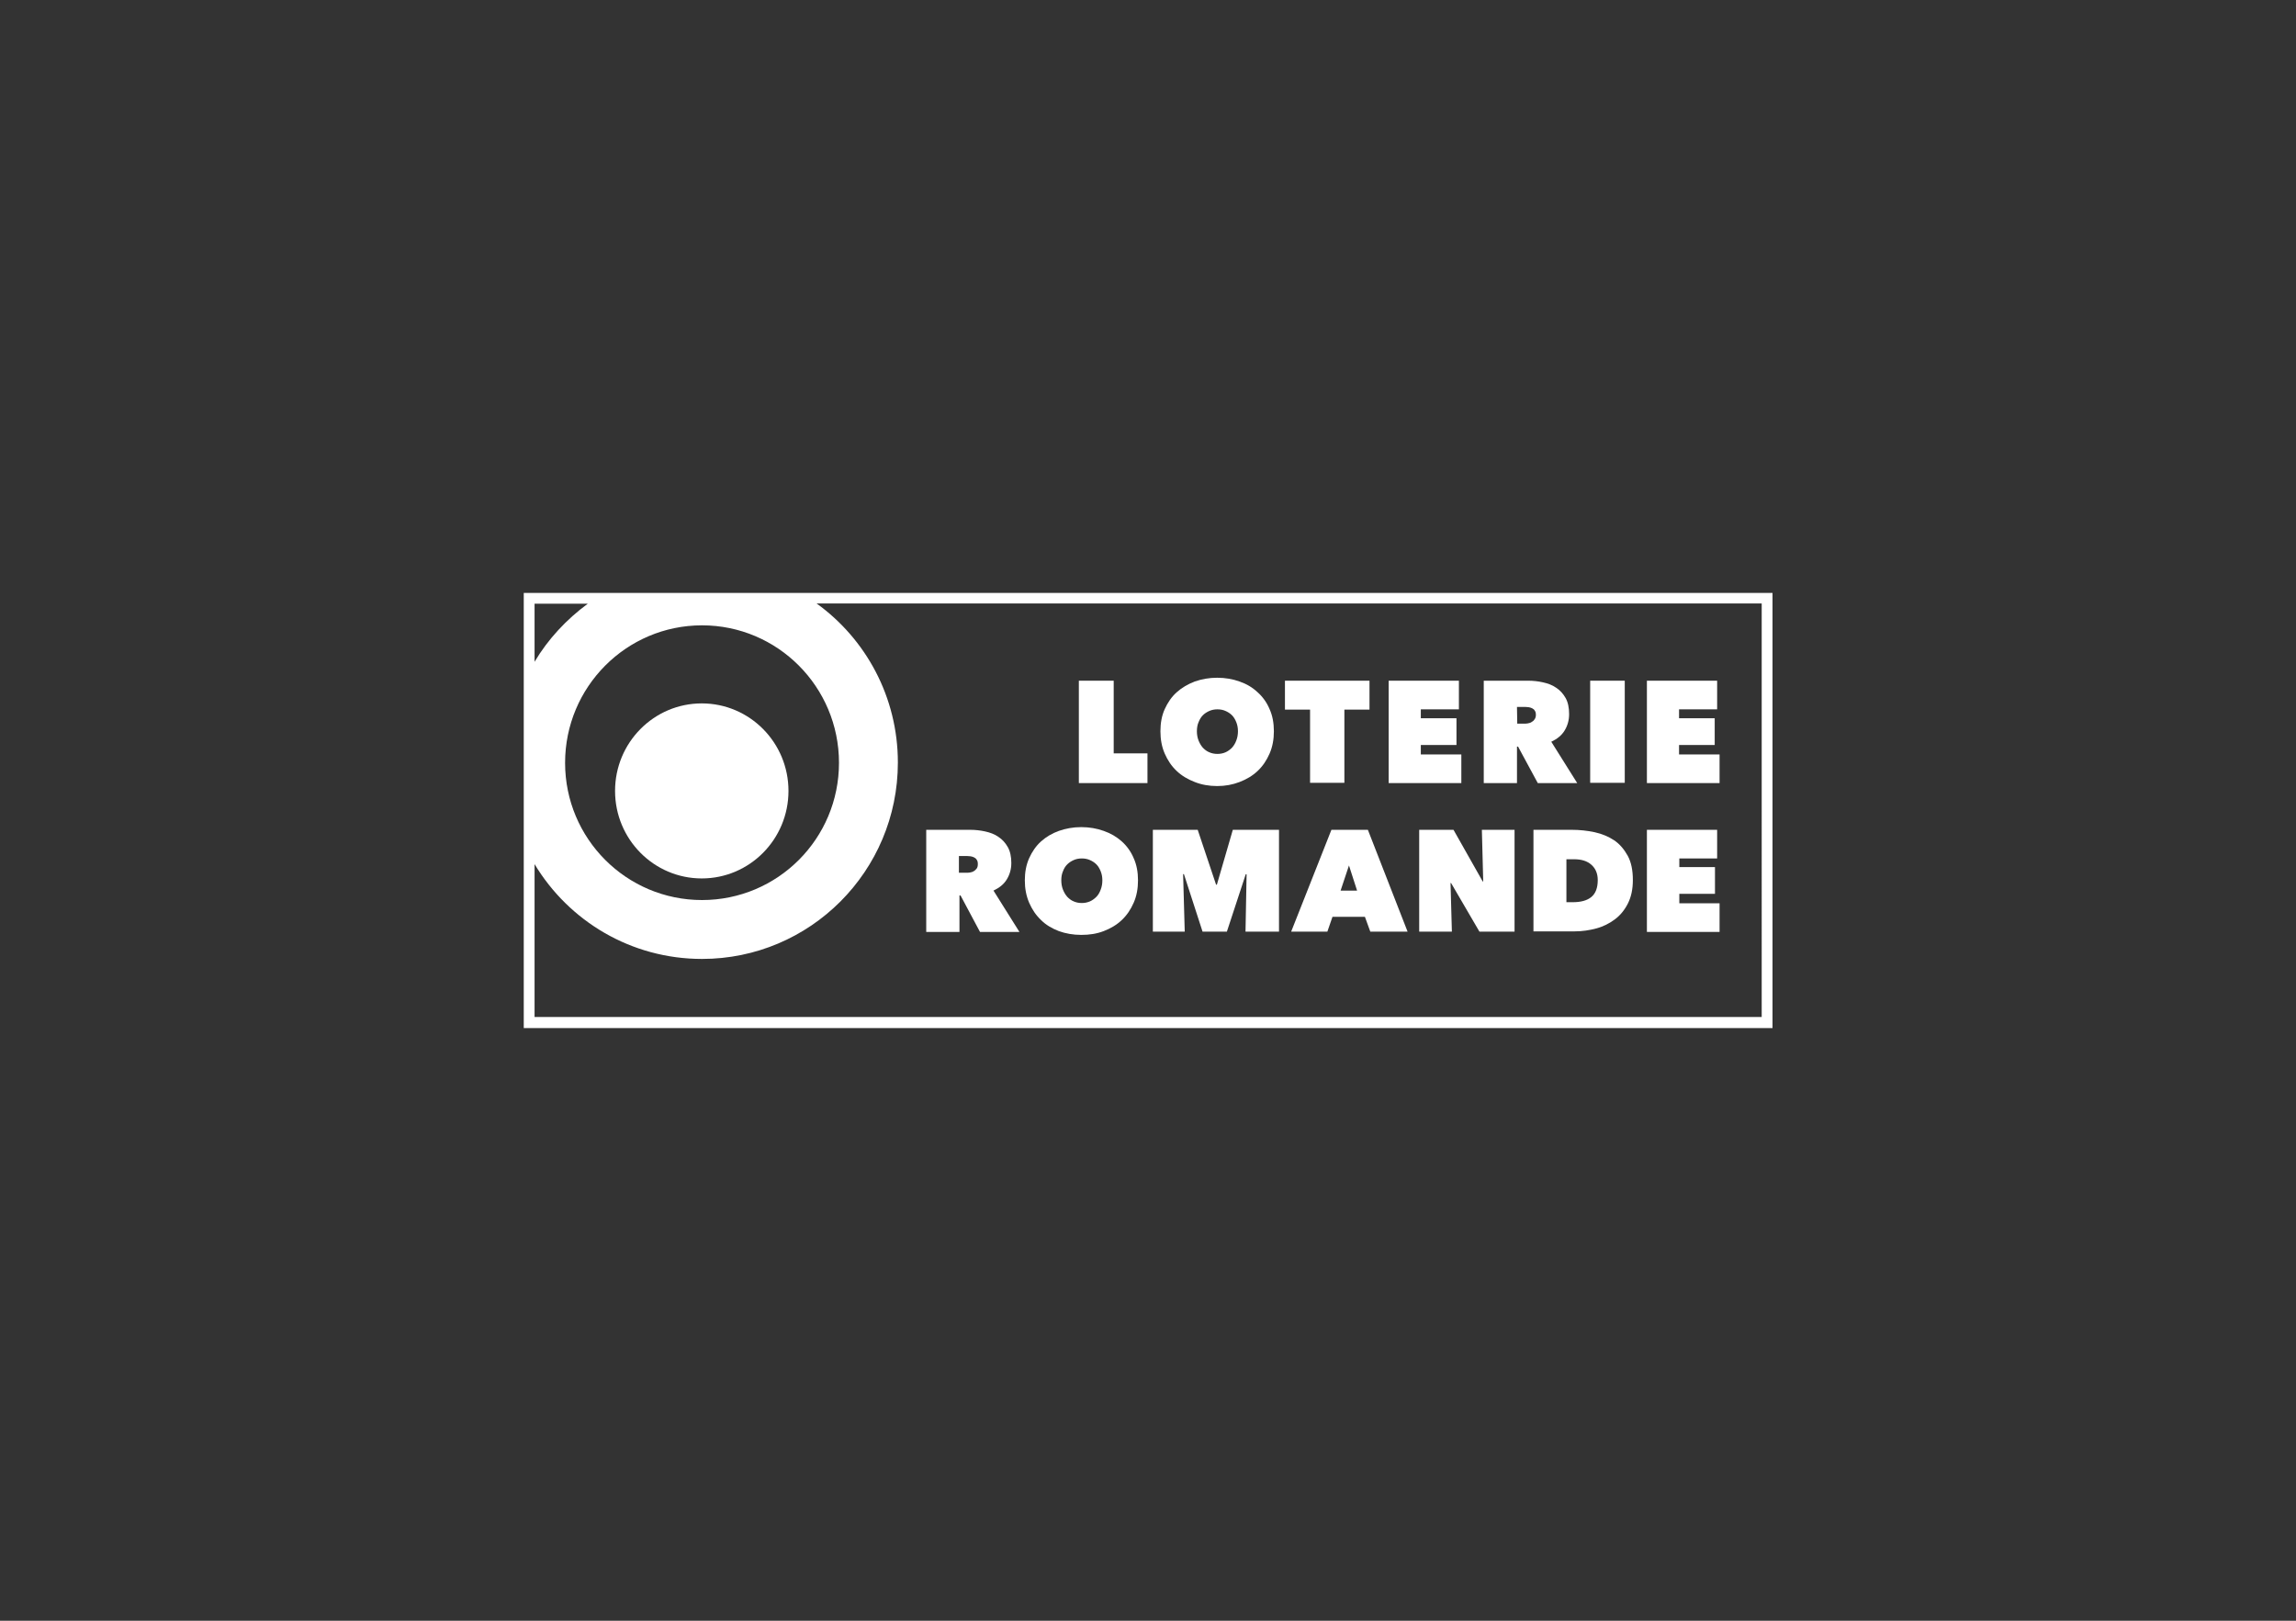 <?xml version="1.0" encoding="utf-8"?>
<!-- Generator: Adobe Illustrator 24.0.3, SVG Export Plug-In . SVG Version: 6.00 Build 0)  -->
<svg version="1.1" id="colors" xmlns="http://www.w3.org/2000/svg" xmlns:xlink="http://www.w3.org/1999/xlink" x="0px" y="0px"
	 viewBox="0 0 850 600" style="enable-background:new 0 0 850 600;" xml:space="preserve">
<rect x="0" y="0" width="850" height="600" fill="#333333" stroke="none"/>
<style type="text/css">
	.st0{fill:#FFFFFF;}
</style>
<g>
	<g>
		<g>
			<path class="st0" d="M399.5,252h12.8v26.9h12.5v11h-25.4V252H399.5z"/>
			<path class="st0" d="M429.6,270.7c0-3,0.5-5.8,1.6-8.2c1.1-2.4,2.5-4.5,4.4-6.2c1.9-1.7,4.1-3,6.7-4c2.6-0.9,5.3-1.4,8.3-1.4
				s5.8,0.5,8.3,1.4c2.6,0.9,4.8,2.2,6.7,4c1.9,1.7,3.4,3.8,4.4,6.2c1.1,2.4,1.6,5.2,1.6,8.2s-0.5,5.8-1.6,8.3s-2.5,4.6-4.4,6.4
				s-4.1,3.1-6.7,4.1s-5.3,1.5-8.3,1.5s-5.8-0.5-8.3-1.5c-2.6-1-4.8-2.3-6.7-4.1c-1.9-1.8-3.3-3.9-4.4-6.4S429.6,273.7,429.6,270.7z
				 M443.1,270.7c0,1.2,0.2,2.4,0.6,3.4s0.9,1.9,1.6,2.7c0.7,0.7,1.4,1.3,2.4,1.7c0.9,0.4,1.9,0.6,3,0.6s2.1-0.2,3-0.6
				s1.7-1,2.4-1.7c0.7-0.8,1.2-1.6,1.6-2.7c0.4-1,0.6-2.2,0.6-3.4c0-1.2-0.2-2.3-0.6-3.3s-0.9-1.9-1.6-2.6s-1.5-1.2-2.4-1.6
				s-1.9-0.6-3-0.6s-2.1,0.2-3,0.6s-1.7,0.9-2.4,1.6c-0.7,0.7-1.2,1.6-1.6,2.6C443.3,268.3,443.1,269.5,443.1,270.7z"/>
			<path class="st0" d="M497.7,289.8H485v-27.1h-9.3V252H507v10.7h-9.3V289.8z"/>
			<path class="st0" d="M514.1,252h26v10.6H526v3.3h13.2v9.9H526v3.5h15v10.6h-26.9V252z"/>
			<path class="st0" d="M549.4,252h16.3c1.9,0,3.7,0.2,5.5,0.6c1.8,0.4,3.5,1,4.9,2c1.4,0.9,2.6,2.2,3.5,3.8c0.9,1.6,1.3,3.6,1.3,6
				c0,2.3-0.6,4.3-1.7,6.1c-1.1,1.8-2.8,3.1-4.9,4.1l9.6,15.3h-14.6l-7.3-13.5h-0.4v13.5h-12.3V252H549.4z M561.7,267.9h2.5
				c0.4,0,0.9,0,1.4-0.1s1-0.2,1.4-0.5c0.4-0.2,0.8-0.5,1.1-1c0.3-0.4,0.5-0.9,0.5-1.6s-0.1-1.2-0.4-1.6c-0.2-0.4-0.6-0.7-1-0.9
				c-0.4-0.2-0.8-0.3-1.3-0.4c-0.5,0-0.9-0.1-1.3-0.1h-3L561.7,267.9L561.7,267.9z"/>
			<path class="st0" d="M588.7,252h12.8v37.8h-12.8V252z"/>
			<path class="st0" d="M609.7,252h26v10.6h-14.1v3.3h13.2v9.9h-13.2v3.5h15v10.6h-26.9V252z"/>
			<path class="st0" d="M342.9,307.2h16.3c1.8,0,3.7,0.2,5.5,0.6s3.5,1,4.9,2c1.4,0.9,2.6,2.2,3.5,3.8c0.9,1.6,1.3,3.6,1.3,5.9
				s-0.6,4.3-1.7,6.1c-1.1,1.8-2.8,3.1-4.9,4.1l9.6,15.3h-14.6l-7.2-13.5h-0.4V345h-12.3L342.9,307.2L342.9,307.2z M355.2,323.1h2.5
				c0.4,0,0.9,0,1.4-0.1s1-0.2,1.4-0.5c0.4-0.2,0.8-0.6,1.1-1c0.3-0.4,0.4-1,0.4-1.6c0-0.7-0.1-1.2-0.4-1.6c-0.2-0.4-0.6-0.7-1-0.9
				c-0.4-0.2-0.8-0.3-1.3-0.4c-0.5,0-0.9-0.1-1.3-0.1h-3v6.2H355.2z"/>
			<path class="st0" d="M379.4,325.9c0-3,0.5-5.7,1.6-8.2c1.1-2.4,2.5-4.5,4.4-6.2s4.1-3,6.6-3.9c2.6-0.9,5.3-1.4,8.3-1.4
				s5.8,0.5,8.3,1.4c2.6,0.9,4.8,2.2,6.7,3.9c1.9,1.7,3.4,3.8,4.4,6.2c1.1,2.4,1.6,5.2,1.6,8.2s-0.5,5.8-1.6,8.3s-2.5,4.6-4.4,6.4
				s-4.1,3.1-6.7,4.1s-5.3,1.4-8.3,1.4s-5.8-0.5-8.3-1.4c-2.6-1-4.8-2.3-6.6-4.1c-1.9-1.8-3.3-3.9-4.4-6.4
				C379.9,331.6,379.4,328.9,379.4,325.9z M392.9,325.9c0,1.2,0.2,2.4,0.6,3.4s0.9,1.9,1.6,2.7c0.7,0.7,1.4,1.3,2.4,1.7
				c0.9,0.4,1.9,0.6,3,0.6s2-0.2,3-0.6c0.9-0.4,1.7-1,2.4-1.7c0.7-0.7,1.2-1.6,1.6-2.7c0.4-1,0.6-2.2,0.6-3.4c0-1.2-0.2-2.3-0.6-3.3
				s-0.9-1.9-1.6-2.6s-1.5-1.2-2.4-1.6s-1.9-0.6-3-0.6s-2.1,0.2-3,0.6s-1.7,0.9-2.4,1.6c-0.7,0.7-1.2,1.5-1.6,2.6
				C393.1,323.5,392.9,324.6,392.9,325.9z"/>
			<path class="st0" d="M438,323.6l0.6,21.3h-11.8v-37.7h16.6l6.8,20.3h0.3l5.9-20.3h17.1v37.7h-12.4l0.4-21.2l-0.3-0.1l-7,21.3h-9
				l-6.9-21.3L438,323.6L438,323.6z"/>
			<path class="st0" d="M492.9,307.2h13.5l14.7,37.7h-13.8l-2-5.5h-12l-1.9,5.5H478L492.9,307.2z M499.4,320.4l-3.1,9.3h6.1
				L499.4,320.4z"/>
			<path class="st0" d="M525.5,307.2h12.6l10.8,19.1h0.2l-0.5-19.1h12.1v37.7h-13l-10.5-18H537l0.5,18h-12.1v-37.7H525.5z"/>
			<path class="st0" d="M567.7,344.9v-37.7h14.1c3,0,5.8,0.3,8.6,0.9c2.7,0.6,5.1,1.6,7.2,3c2.1,1.4,3.7,3.4,5,5.7
				c1.3,2.4,1.9,5.4,1.9,9c0,3.3-0.6,6.2-1.8,8.6s-2.8,4.4-4.8,5.9s-4.3,2.7-6.9,3.4c-2.6,0.7-5.3,1.1-8.1,1.1h-15.2V344.9z
				 M579.9,318v16h2.3c3,0,5.3-0.6,6.9-1.9c1.6-1.3,2.4-3.4,2.4-6.3c0-2.4-0.8-4.3-2.4-5.7c-1.6-1.4-3.7-2-6.4-2h-2.8V318z"/>
			<path class="st0" d="M609.7,307.2h26v10.6h-14v3.2h13.2v9.9h-13.2v3.5h14.9V345h-26.9V307.2z"/>
		</g>
	</g>
	<g>
		<path class="st0" d="M193.9,219.5v161.1h462.3V219.5H193.9z M310.6,282.4c0,28.1-22.7,50.8-50.7,50.8s-50.7-22.7-50.7-50.8
			s22.7-50.9,50.7-50.9S310.6,254.3,310.6,282.4z M217.6,223.5c-7.9,5.8-14.7,13.1-19.7,21.5v-21.5H217.6z M652.2,376.5H197.9v-56.6
			c12.7,21.1,35.7,35.1,62,35.1c40,0,72.5-32.5,72.5-72.7c0-24.3-11.9-45.8-30.1-58.9h349.9V376.5z"/>
		<ellipse class="st0" cx="259.8" cy="292.8" rx="32.1" ry="32.4"/>
	</g>
</g>
</svg>
